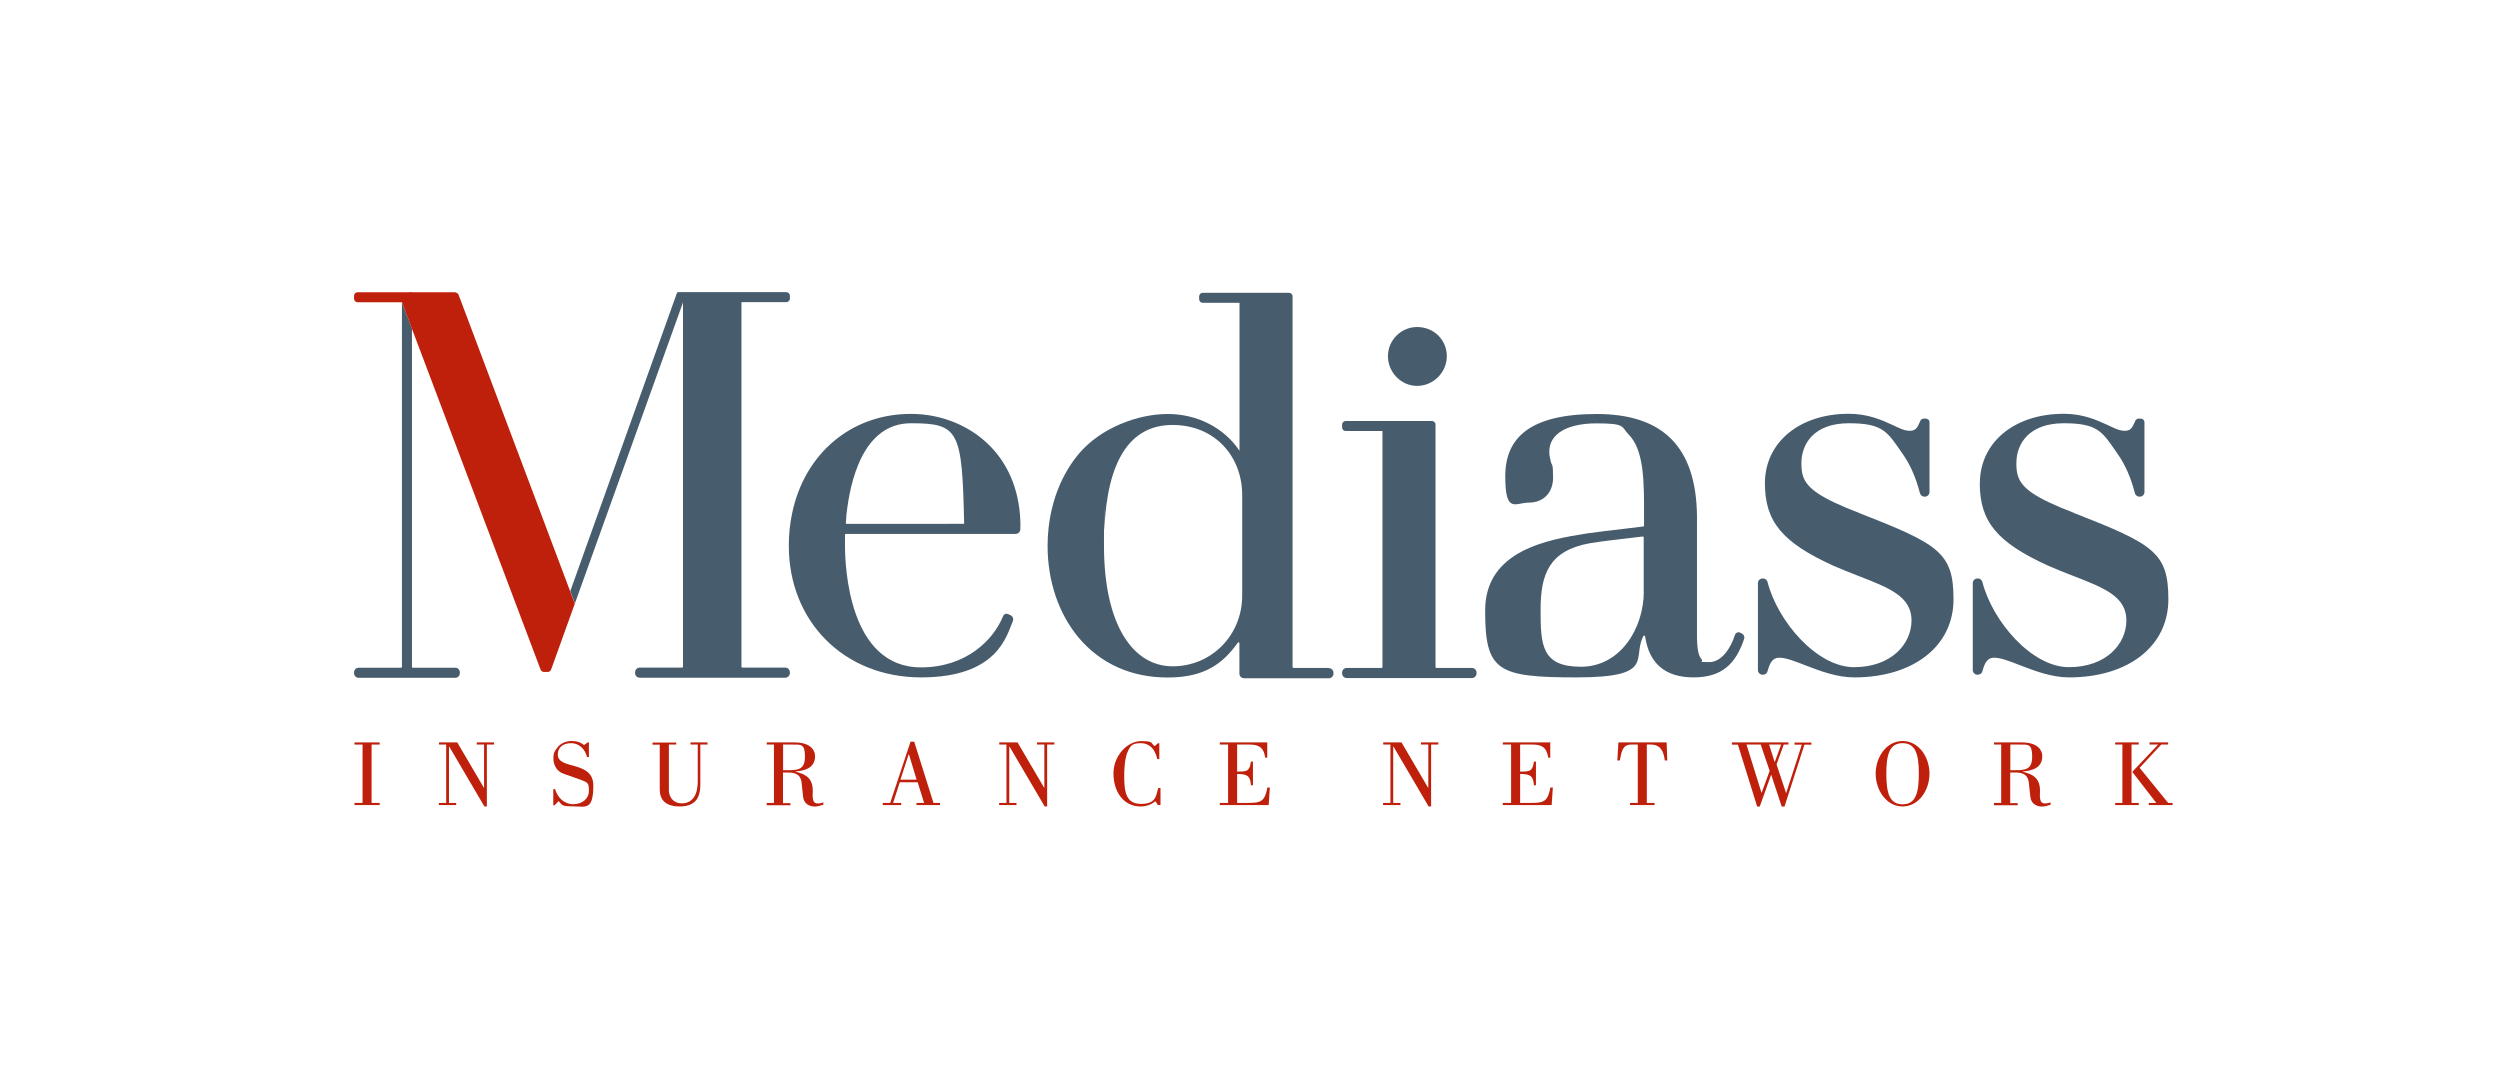 <?xml version="1.0" encoding="UTF-8"?>
<svg id="Livello_1" xmlns="http://www.w3.org/2000/svg" version="1.1" viewBox="0 0 2322.5 1000">
  <!-- Generator: Adobe Illustrator 29.5.1, SVG Export Plug-In . SVG Version: 2.1.0 Build 141)  -->
  <defs>
    <style>
      .st0 {
        fill: none;
      }

      .st1 {
        fill: #bf200c;
      }

      .st2 {
        fill: #475c6d;
      }

      .st3 {
        fill: #c02318;
      }
    </style>
  </defs>
  <rect class="st0" x="2.3" y="-4.6" width="2322.5" height="1000"/>
  <g>
    <path class="st1" d="M352.7,747.9h-23.4v-2h7.5v-54.2h-7.5v-2h23.4v2h-7.5v54.2h7.5v2Z"/>
    <path class="st1" d="M414.6,691.7h-6.8v-2h17l24.7,42.1h.2v-40.1h-6.8v-2h16.1v2h-6.7v57.5h-2.3l-32.7-55.7h-.2v52.4h6.7v2h-16.1v-2h6.8v-54.2Z"/>
    <path class="st1" d="M515.2,748.1h-1.2v-15h1.7c2.3,7.9,8.4,14,16.8,14s14.6-5,14.6-12.6-1.2-7.5-7.9-10.2c-3.2-1.2-16.7-5.7-18-6.5-5.1-3.1-7.1-8.4-7.1-13.3s1-6.6,3.6-9.9c2.6-3.4,6.9-6.2,13.5-6.2s9.7,2.5,11.4,3.8l3.3-2.5h1.2v13.6h-1.7c-1.9-7.2-7.1-12.9-14.8-12.9s-12.4,4.1-12.4,10.6c0,14.5,33,5.1,33,28.8s-7.5,19.3-18.9,19.3-9.8-1.3-13.3-4.9l-3.7,3.8Z"/>
    <path class="st1" d="M628.2,689.7v2h-6.8v43.2c0,2,1.6,11.4,12.1,11.4s14.7-9,14.7-20v-34.6h-6.7v-2h15.8v2h-6.7v37.3c0,13.7-6,20.2-19.2,20.2s-18.5-6.2-18.5-15.9v-41.5h-6.7v-2h21.9Z"/>
    <path class="st1" d="M712.3,747.9v-2h6.7v-54.2h-6.7v-2h25.7c16.7,0,19.2,8.8,19.2,12.7,0,11.4-10,13.6-18.2,14.3v.2c10,2.5,16.8,6.2,16,19.9-.3,4.2.3,8.1,2.2,9,1.7,1.1,4.9.6,7.7-.4v2.2c-3,1-5.5,1.6-7.7,1.7-6.2,0-9.7-3.2-10.8-7.3-.4-1.6-1-8.6-1.6-13.8-.4-4-1.2-10.5-12.2-10.5h-5.2v28.4h6.9v2h-22ZM727.5,715.5h4.7c9.6,0,15.6-.8,15.6-12.7s-3.7-11.1-12-11.1h-8.3v23.8Z"/>
    <path class="st1" d="M820.1,747.9v-2h6.9l18.9-56.9h3.4l17.9,56.9h6.1v2h-21.9v-2h7.1l-6-19.2h-16.6l-6.2,19.2h7.5v2h-17ZM851.5,724.3l-7.1-23.6h-.2l-7.7,23.6h15Z"/>
    <path class="st1" d="M935.1,691.7h-6.8v-2h17l24.7,42.1h.2v-40.1h-6.8v-2h16.1v2h-6.7v57.5h-2.3l-32.7-55.7h-.2v52.4h6.7v2h-16.1v-2h6.8v-54.2Z"/>
    <path class="st1" d="M1077.1,705.2h-2c-1.8-8.3-6.4-14.8-15.5-14.8s-9.8,3.8-11.6,7.1c-3.4,6.4-3.6,18.7-3.6,23.5,0,15,1.8,25.8,15.6,25.8s13.8-7.1,16-14.7h2.1v15.8h-2.4l-2.4-3.6c-4.1,3.5-8.8,4.9-13.7,4.9-16.1,0-25.2-14-25.2-30.7s13.2-30,25.5-30,8.6,1.7,12.8,4.6l3-2.6h1.3v14.8Z"/>
    <path class="st1" d="M1133.2,747.9v-2h7.7v-54.2h-7.7v-2h44.1v14.2h-1.9c-1.5-10.4-6.9-12.2-14.8-12.2h-11.3v25.1c8.8,0,11.6,0,12.8-9.3h1.9v22h-1.9c-.5-9.3-4.2-10.4-12.8-10.5v26.9h10.5c11.5,0,15.3-1.4,17.6-14.3h2.3l-1.1,16.3h-45.4Z"/>
    <path class="st1" d="M1291.8,691.7h-6.8v-2h17l24.7,42.1h.2v-40.1h-6.8v-2h16.1v2h-6.7v57.5h-2.3l-32.7-55.7h-.2v52.4h6.7v2h-16.1v-2h6.8v-54.2Z"/>
    <path class="st1" d="M1396.1,747.9v-2h7.7v-54.2h-7.7v-2h44.1v14.2h-1.9c-1.5-10.4-6.9-12.2-14.8-12.2h-11.3v25.1c8.8,0,11.6,0,12.8-9.3h1.9v22h-1.9c-.5-9.3-4.2-10.4-12.8-10.5v26.9h10.5c11.5,0,15.3-1.4,17.6-14.3h2.3l-1.1,16.3h-45.4Z"/>
    <path class="st1" d="M1514.3,747.9v-2h7.2v-54.2h-5.9c-8.3,0-9.1,6.2-10.8,14.8h-2.3l1-16.8h44.8l.6,16.8h-2.3c-1-8.3-3.8-14.8-12.9-14.8h-3.8v54.2h7.2v2h-22.9Z"/>
    <path class="st1" d="M1608.9,691.7v-2h52.6v2h-4.4l-6.7,18.4,8.8,26.5h.2l14.5-44.8h-6.8v-2h15.7v2h-6.5l-18.5,57.5h-2.6l-9.7-29.4h-.2l-10.5,29.4h-2.4l-17.9-57.5h-5.3ZM1644,716.1l-8.3-24.4h-13.2l13.9,44.7h.2l7.4-20.3ZM1643.5,691.7l5.1,16.1h.2l5.9-16.1h-11.2Z"/>
    <path class="st1" d="M1742.5,718.7c0-15.4,10-30.3,25-30.3s25,14.9,25,30.3-10,30.5-25,30.5-25-15.1-25-30.5ZM1782.6,718.8c0-18-3-28.4-15.1-28.4s-15.1,10.4-15.1,28.4,3,28.4,15.1,28.4,15.1-10.4,15.1-28.4Z"/>
    <path class="st1" d="M1852.4,747.9v-2h6.7v-54.2h-6.7v-2h25.7c16.7,0,19.2,8.8,19.2,12.7,0,11.4-10,13.6-18.2,14.3v.2c10,2.5,16.8,6.2,16,19.9-.3,4.2.3,8.1,2.2,9,1.7,1.1,4.9.6,7.7-.4v2.2c-3,1-5.5,1.6-7.7,1.7-6.2,0-9.7-3.2-10.8-7.3-.4-1.6-1-8.6-1.6-13.8-.4-4-1.2-10.5-12.2-10.5h-5.2v28.4h6.9v2h-22ZM1867.6,715.5h4.7c9.6,0,15.6-.8,15.6-12.7s-3.7-11.1-12-11.1h-8.3v23.8Z"/>
    <path class="st1" d="M1986.9,747.9h-21.9v-2h6.7v-54.2h-6.7v-2h21.9v2h-6.7v54.2h6.7v2ZM1996.9,691.7v-2h17.3v2h-6.4l-20.1,21.6,26.5,32.6h4.1v2h-22.1v-2h7l-22-28.4c-.3-.4,0-.9.7-1.5l23-24.3h-7.8Z"/>
    <g>
      <g>
        <g>
          <path class="st2" d="M1617.8,588.4l-1.3-.7c-.9-.4-1.9-.5-2.8,0-.9.4-1.6,1.2-1.9,2.1-3.9,12.2-12.3,25.3-23.9,25.3s-5.3-.8-6.9-2.4c-4.7-4.7-4.6-17-4.5-30,0-1.7,0-3.4,0-5.2v-98.3s0,0,0,0c-.8-63.7-31.3-94.6-93.2-94.6s-84.9,22.1-84.9,57.7,9.3,24.6,22.2,24.6,22.2-8.9,22.2-23.2-1.1-10.7-2-14.5c-.8-3.2-1.5-6-1.5-9.7,0-16.4,16.4-26.2,44-26.2s22.7,3.3,29.5,10.1c14.8,14.8,14.6,44.8,14.5,76.6,0,.9,0,1.8,0,2.7,0,1.9,0,3.7,0,5.6,0,.4-.3.8-.7.8-5.2.6-11.1,1.3-17.3,2.1-12.2,1.4-24.8,2.9-35.4,4.4-35.2,5.7-94.2,15.3-94.2,71.5s11,62.2,84.9,62.2,51.3-18,62.1-38.4c.4-.7,1.4-.5,1.6.3,3.7,25.3,18.8,38.1,45,38.1s39.2-12.4,47-35.8c.7-2-.3-4.1-2.2-5ZM1527.1,549.3c0,34.5-21.8,70.1-58.3,70.1s-37.6-19.8-37.6-52.9,7.9-54.9,45.5-61.8c11-1.8,23.9-3.3,35.3-4.6,5-.6,9.8-1.1,14.1-1.7.5,0,.9.3.9.8v50Z"/>
          <path class="st2" d="M1234.5,620.5h-32.9c-.5,0-.8-.4-.8-.8v-344.3c0-1.9-1.5-3.4-3.4-3.4h-80c-1.9,0-3.4,1.5-3.4,3.4v2.5c0,1.9,1.5,3.4,3.4,3.4h34.1v137.5c-14.1-21.2-39-34.2-66.7-34.2s-62.2,12.8-82.6,37c-15.5,18.5-25.2,42.6-28.1,69.1-.6,5.3-.9,10.8-.9,16.3,0,32.9,10.3,63.2,28.9,85.4,20.4,24.2,48.9,37,82.6,37s50.9-12.3,65.2-32.3c.5-.7,1.5-.4,1.5.5v28.2c0,2.3,1.9,4.3,4.3,4.3h78.8c2.3,0,4.3-1.9,4.3-4.3v-.8c0-2.3-1.9-4.3-4.3-4.3ZM1154,553.3c0,36.8-28.4,65.7-64.7,65.7s-63.7-37.7-63.7-112.1.1-9.9.3-14.6h0c2.7-64.7,24-97.5,63.4-97.5s64.7,29.2,64.7,65.2v93.3Z"/>
          <path class="st2" d="M1367.3,620.5h-32.9c-.5,0-.8-.4-.8-.8v-225.2c0-1.9-1.5-3.4-3.4-3.4h-80c-1.9,0-3.4,1.5-3.4,3.4v2.5c0,1.9,1.5,3.4,3.4,3.4h34.1v219.3c0,.5-.4.8-.8.8h-32.4c-2.3,0-4.3,1.9-4.3,4.3v.8c0,2.3,1.9,4.3,4.3,4.3h116.3c2.3,0,4.3-1.9,4.3-4.3v-.8c0-2.3-1.9-4.3-4.3-4.3Z"/>
          <path class="st2" d="M1926.8,476.5c-36.2-13.9-48.2-22.9-52-33.9h0c-1.3-3.8-1.6-7.8-1.6-12.3,0-17.9,11.6-37.1,44-37.1s35.9,8.1,50.3,28.8h0c6.5,9.3,12,21.2,15.8,36.1.5,1.9,2.2,3.3,4.1,3.3h.5c2.3,0,4.3-1.9,4.3-4.3v-42.1h0v-22.7c0-1.9-1.5-3.4-3.4-3.4h-2c-1.3,0-2.6.8-3.1,2l-.5,1.2c-2.4,5.3-3.9,8.1-9.2,8.1s-9.7-2.4-15.9-5.3c-10.2-4.7-23-10.5-40.9-10.5-45.8,0-77.8,26.5-77.9,64.4,1.4-.2,2.8-.5,4.1-.7-1.4.2-2.7.5-4.2.7,0,35.8,16,55.1,63.7,76.8,8,3.5,15.7,6.5,23.1,9.4,28.7,11.1,49.4,19.2,49.4,41.3s-18.9,43.5-53.4,43.5-71-42.5-80.4-79.2c-.5-1.9-2.2-3.2-4.1-3.2h-.5c-2.3,0-4.3,1.9-4.3,4.3v80.8c0,2.3,1.9,4.3,4.3,4.3h.5c1.9,0,3.6-1.3,4.1-3.1,2.2-8,4.7-12.7,10.9-12.7s14.3,3.2,24.1,7c13.8,5.3,29.4,11.3,45.5,11.3,55.2,0,92.3-29.1,92.3-72.5s-13.5-51.2-87.6-80.2Z"/>
        </g>
        <path class="st2" d="M948,489.1c0-29.8-9.5-55.5-27.9-74.4-18.7-19.2-45.6-30.2-73.8-30.2-55.8,0-98.7,37.1-110.3,91.8-2.1,9.7-3.2,19.9-3.2,30.6,0,70.9,51.7,122.4,122.9,122.4s79.5-38.9,85.2-52.2c.9-2.1,0-4.5-2-5.5l-2.3-1.1c-.9-.4-1.8-.5-2.7-.1-.9.3-1.6,1-2,1.9-8.8,22-34.1,47.7-76.3,47.7-67.2,0-70.6-94.2-70.6-113.1v-10.1c0-.5.4-.8.8-.8h157.7c2.4,0,4.4-2,4.4-4.4h0v-2.5ZM882,486.7h-95.4c-.5,0-.9-.4-.8-.9.1-1.5.2-3.1.4-4.7v-1.5c3.3-32.3,15.4-86.4,60.1-86.4s47.5,6.8,49.4,93.4h-13.6Z"/>
      </g>
      <path class="st2" d="M1727.1,476.5c-36.2-13.9-48.2-22.9-52-33.9h0c-1.3-3.8-1.6-7.8-1.6-12.3,0-17.9,11.6-37.1,44-37.1s35.9,8.1,50.3,28.8h0c6.5,9.3,12,21.2,15.8,36.1.5,1.9,2.2,3.3,4.1,3.3h.5c2.3,0,4.3-1.9,4.3-4.3v-42.1h0v-22.7c0-1.9-1.5-3.4-3.4-3.4h-2c-1.3,0-2.6.8-3.1,2l-.5,1.2c-2.4,5.3-3.9,8.1-9.2,8.1s-9.7-2.4-15.9-5.3c-10.2-4.7-23-10.5-40.9-10.5-45.8,0-77.8,26.5-77.9,64.4q1.4-.2,0,0c0,35.8,16,55.1,63.7,76.8,8,3.5,15.7,6.5,23.1,9.4,28.7,11.1,49.4,19.2,49.4,41.3s-18.9,43.5-53.4,43.5-71-42.5-80.4-79.2c-.5-1.9-2.2-3.2-4.1-3.2h-.5c-2.3,0-4.3,1.9-4.3,4.3v80.8c0,2.3,1.9,4.3,4.3,4.3h.5c1.9,0,3.6-1.3,4.1-3.1,2.2-8,4.7-12.7,10.9-12.7s14.3,3.2,24.1,7c13.8,5.3,29.4,11.3,45.5,11.3,55.2,0,92.3-29.1,92.3-72.5s-13.5-51.2-87.6-80.2Z"/>
    </g>
    <path class="st2" d="M534,560.8l100.5-279.8c0,5.6,0,338.4,0,338.4,0,.5-.4.8-.8.8h-39.4c-2.3,0-4.3,1.9-4.3,4.3v.8c0,2.4,1.9,4.3,4.3,4.3h135.2c2.3,0,4.3-1.9,4.3-4.3v-.8c0-2.3-1.9-4.3-4.3-4.3h-39.9c-.5,0-.8-.4-.8-.8v-338.7h41.6c1.9,0,3.4-1.5,3.4-3.4v-2.5c0-1.9-1.5-3.4-3.4-3.4h-95.8c0,0,0,0,0,0h-4.7c-.5,0-.9.3-1,.7l-99.1,277,4.3,11.6Z"/>
    <path class="st2" d="M422.9,620.3h-39.4c-.5,0-.8-.4-.8-.8v-314.3c0,0-9.3-24.4-9.3-24.4h0v338.7c0,.5-.4.8-.8.8h-39.4c-2.3,0-4.3,1.9-4.3,4.3v.8c0,2.3,1.9,4.3,4.3,4.3h89.7c2.3,0,4.3-1.9,4.3-4.3v-.8c0-2.3-1.9-4.3-4.3-4.3"/>
    <polyline class="st3" points="382.6 274.6 382.6 271.5 380.1 271.5"/>
    <path class="st1" d="M426.3,274.3c-.6-1.6-2.2-2.8-4-2.8h-90c-1.9,0-3.4,1.5-3.4,3.4v2.5c0,1.9,1.5,3.4,3.4,3.4h41.1l128.6,340.7s0,0,0,0l.2.5c.2.6.6,1,1,1.4h0c1,.9,1.9.8,1.9.8h3.9c2.5,0,3.2-2.8,3.2-2.8l21.8-60.6-107.8-286.5Z"/>
    <path class="st2" d="M1316.5,303.8c-14.9,0-27.1,12.2-27.1,27.1s12.2,27.6,27.1,27.6,27.6-12.4,27.6-27.6-12.1-27.1-27.6-27.1Z"/>
  </g>
</svg>